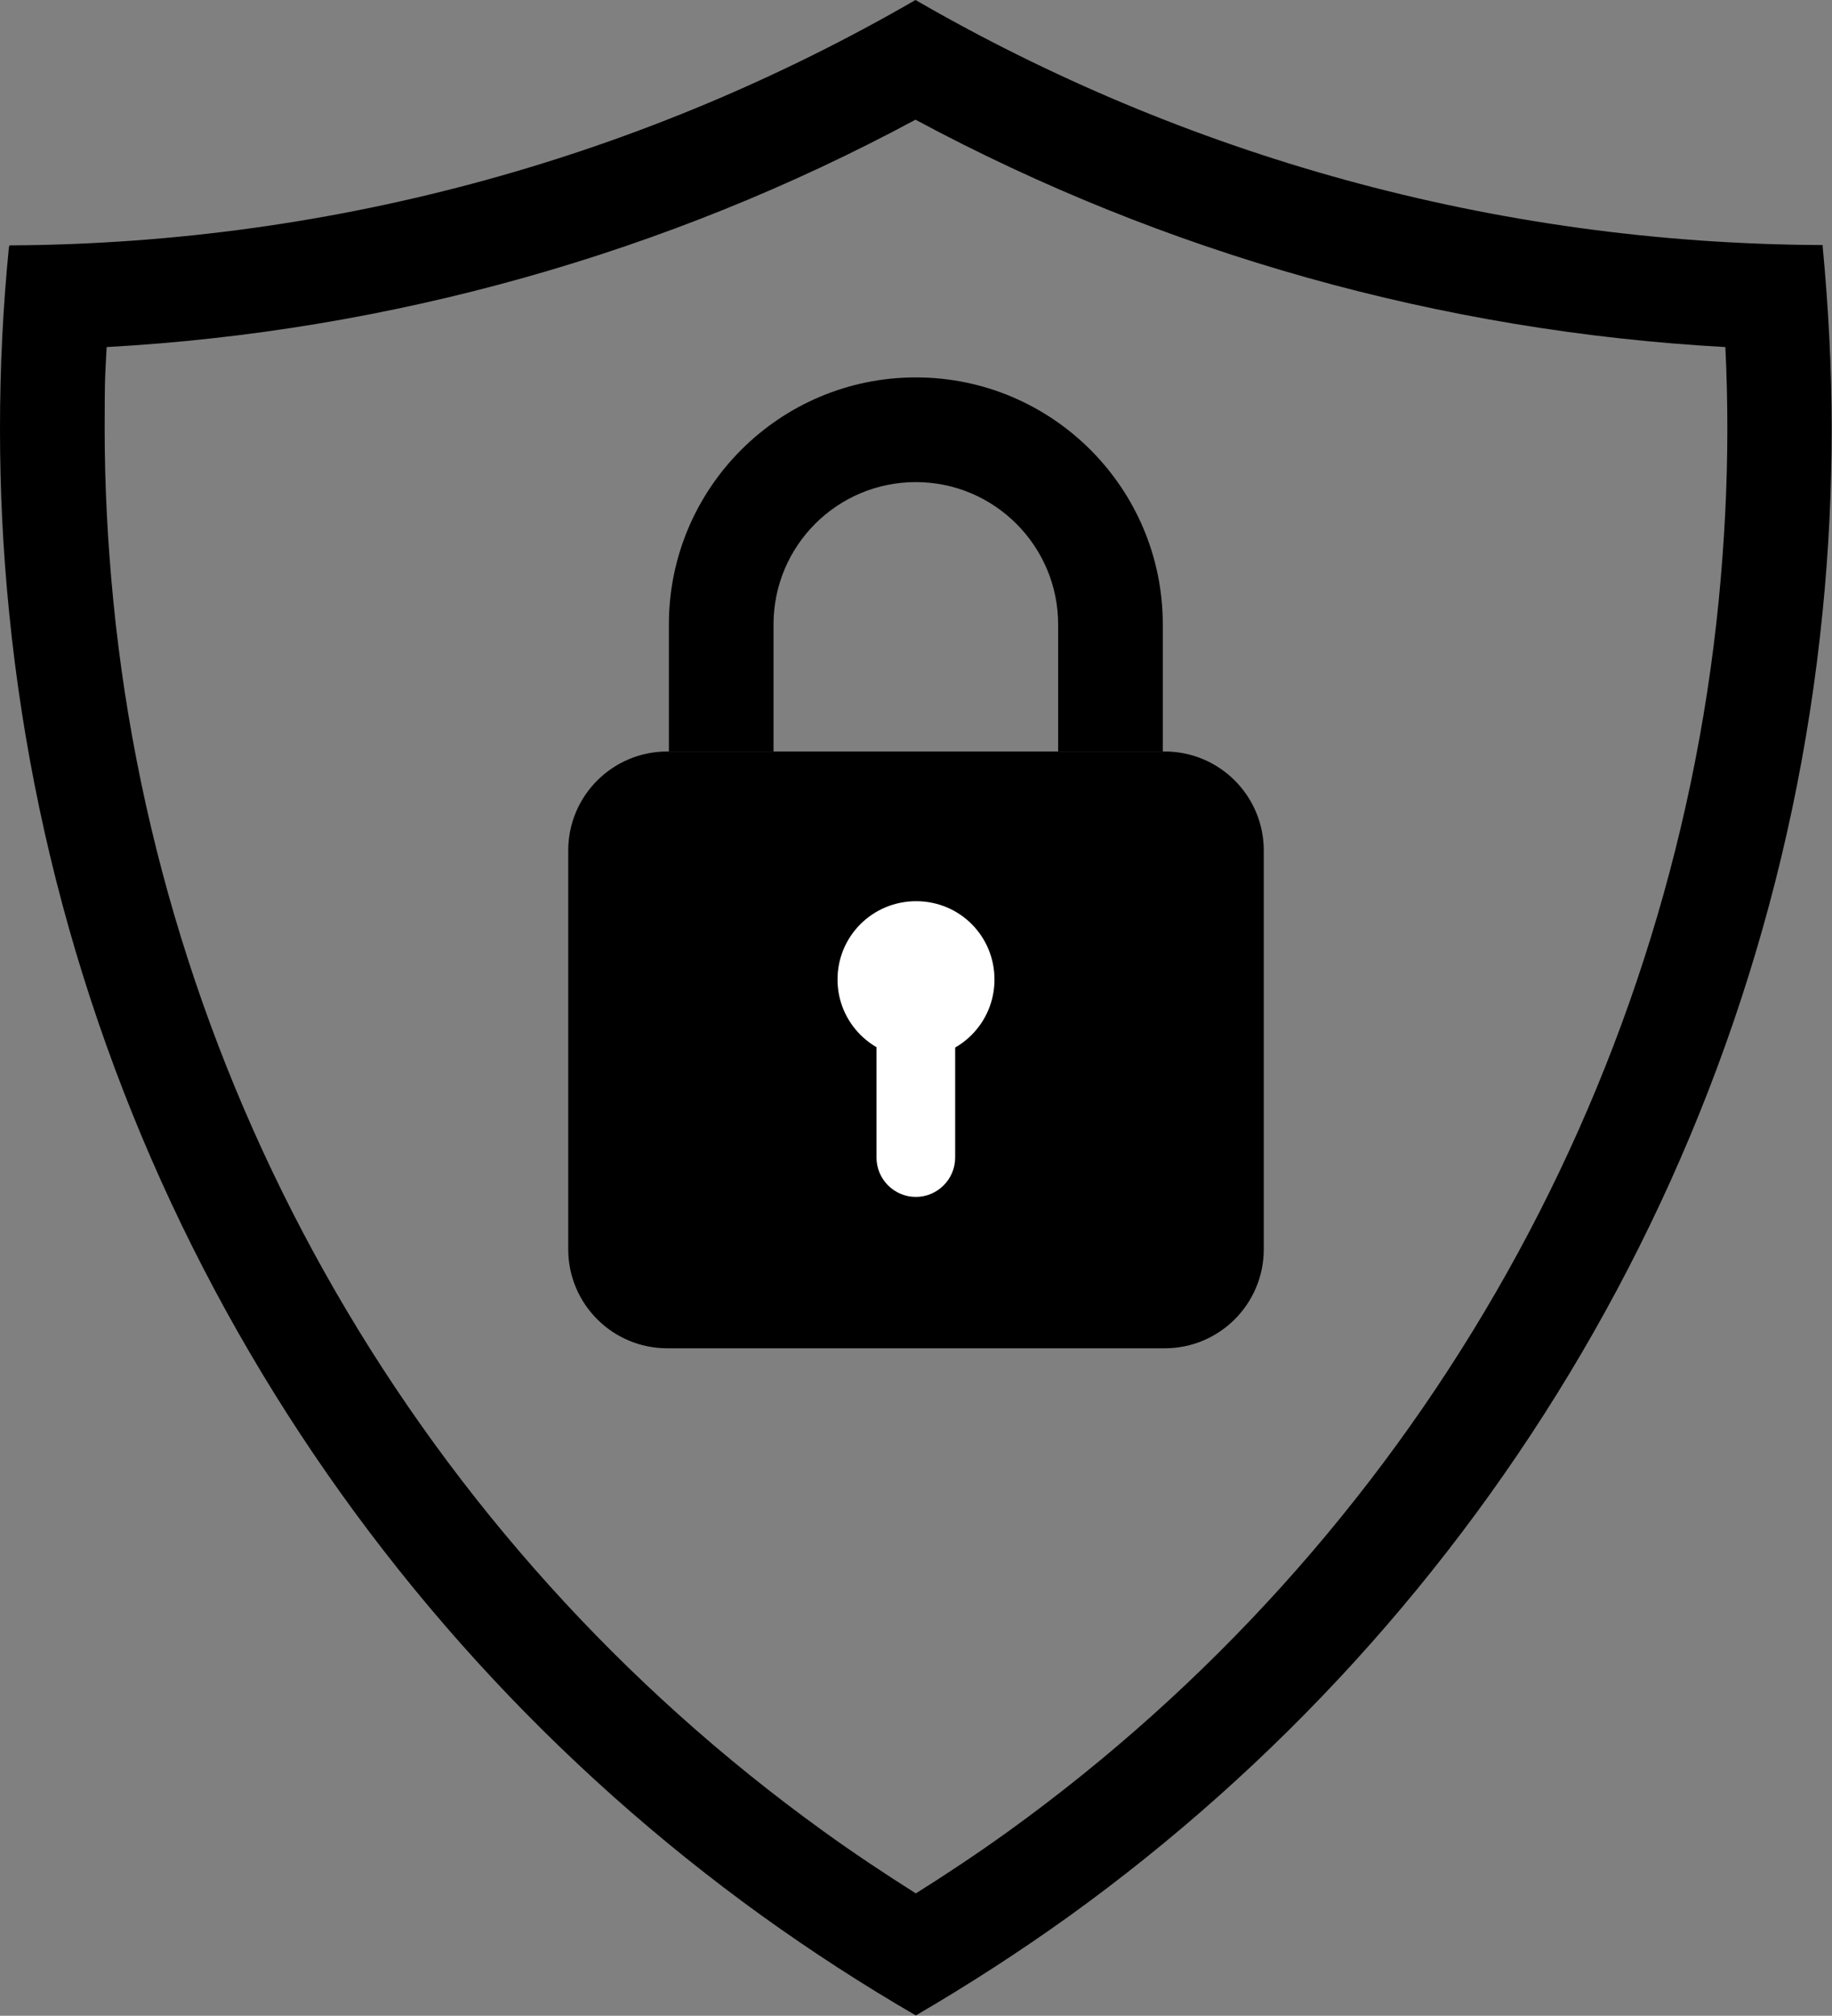 <?xml version="1.0" encoding="utf-8"?>
<svg xmlns="http://www.w3.org/2000/svg" version="1.1" viewBox="0 0 549.7 604.6">
  <rect x="0" y="0" width="549.7" height="604.6" fill="#808080" stroke="none"/>
  <defs>
    <style>
      .cls-1 {
        fill: #fff;
      }
    </style>
  </defs>
  
  <g>
    <g id="Layer_1">
      <g id="Layer_2">
        <g id="Shield">
          <g>
            <path d="M2.7,73.9c-1.8,18-2.7,36.2-2.7,54.7s.9,36.7,2.7,54.7c15.9,161,101.4,301.6,225.9,391.3,14.9,10.7,30.3,20.7,46.2,29.9,15.8-9.2,31.1-19.1,45.9-29.7,124.7-89.8,210.3-230.4,226.2-391.5,1.8-18,2.7-36.2,2.7-54.7s-1-36.7-2.7-54.7v-.4c-99.1-.4-192.1-27.2-272.2-73.5C194.6,46.3,101.8,73.1,2.8,73.6v.4h0ZM32,104.1c84.9-4.7,168-28,242.7-68.2,74.8,40.2,157.9,63.5,243,68.2.4,8.2.6,16.4.6,24.5,0,16.9-.9,34.3-2.6,51.6-14.6,147.5-92.3,282-213.3,369.2-8.9,6.4-18.2,12.6-27.6,18.5-9.5-6-18.8-12.2-27.8-18.7C126.2,462.1,48.5,327.6,34,180.2c-1.7-17.3-2.6-34.7-2.6-51.6s.2-16.3.6-24.5h0Z"/>
            <g>
              <path d="M200.2,225.4h149.3c16.4,0,29.7,13.3,29.7,29.7v119.6c0,16.4-13.3,29.7-29.7,29.7h-149.3c-16.4,0-29.7-13.3-29.7-29.7v-119.6c0-16.4,13.3-29.7,29.7-29.7h0Z"/>
              <path d="M348.9,225.4h-31.4v-38.1c0-23.5-19.1-42.7-42.7-42.7s-42.7,19.1-42.7,42.7v38.1h-31.4v-38.1c0-40.9,33.2-74.1,74.1-74.1s74.1,33.2,74.1,74.1v38.1h0Z"/>
              <g>
                <path class="cls-1" d="M274.8,359c-6.5,0-11.8-5.3-11.8-11.8v-41.2c0-6.5,5.3-11.8,11.8-11.8s11.8,5.3,11.8,11.8v41.2c0,6.5-5.3,11.8-11.8,11.8Z"/>
                <path class="cls-1" d="M298.4,293.8c0,13-10.5,23.5-23.5,23.5s-23.6-10.5-23.6-23.5,10.5-23.5,23.6-23.5,23.5,10.5,23.5,23.5Z"/>
              </g>
            </g>
          </g>
        </g>
      </g>
    </g>
  </g>
</svg>